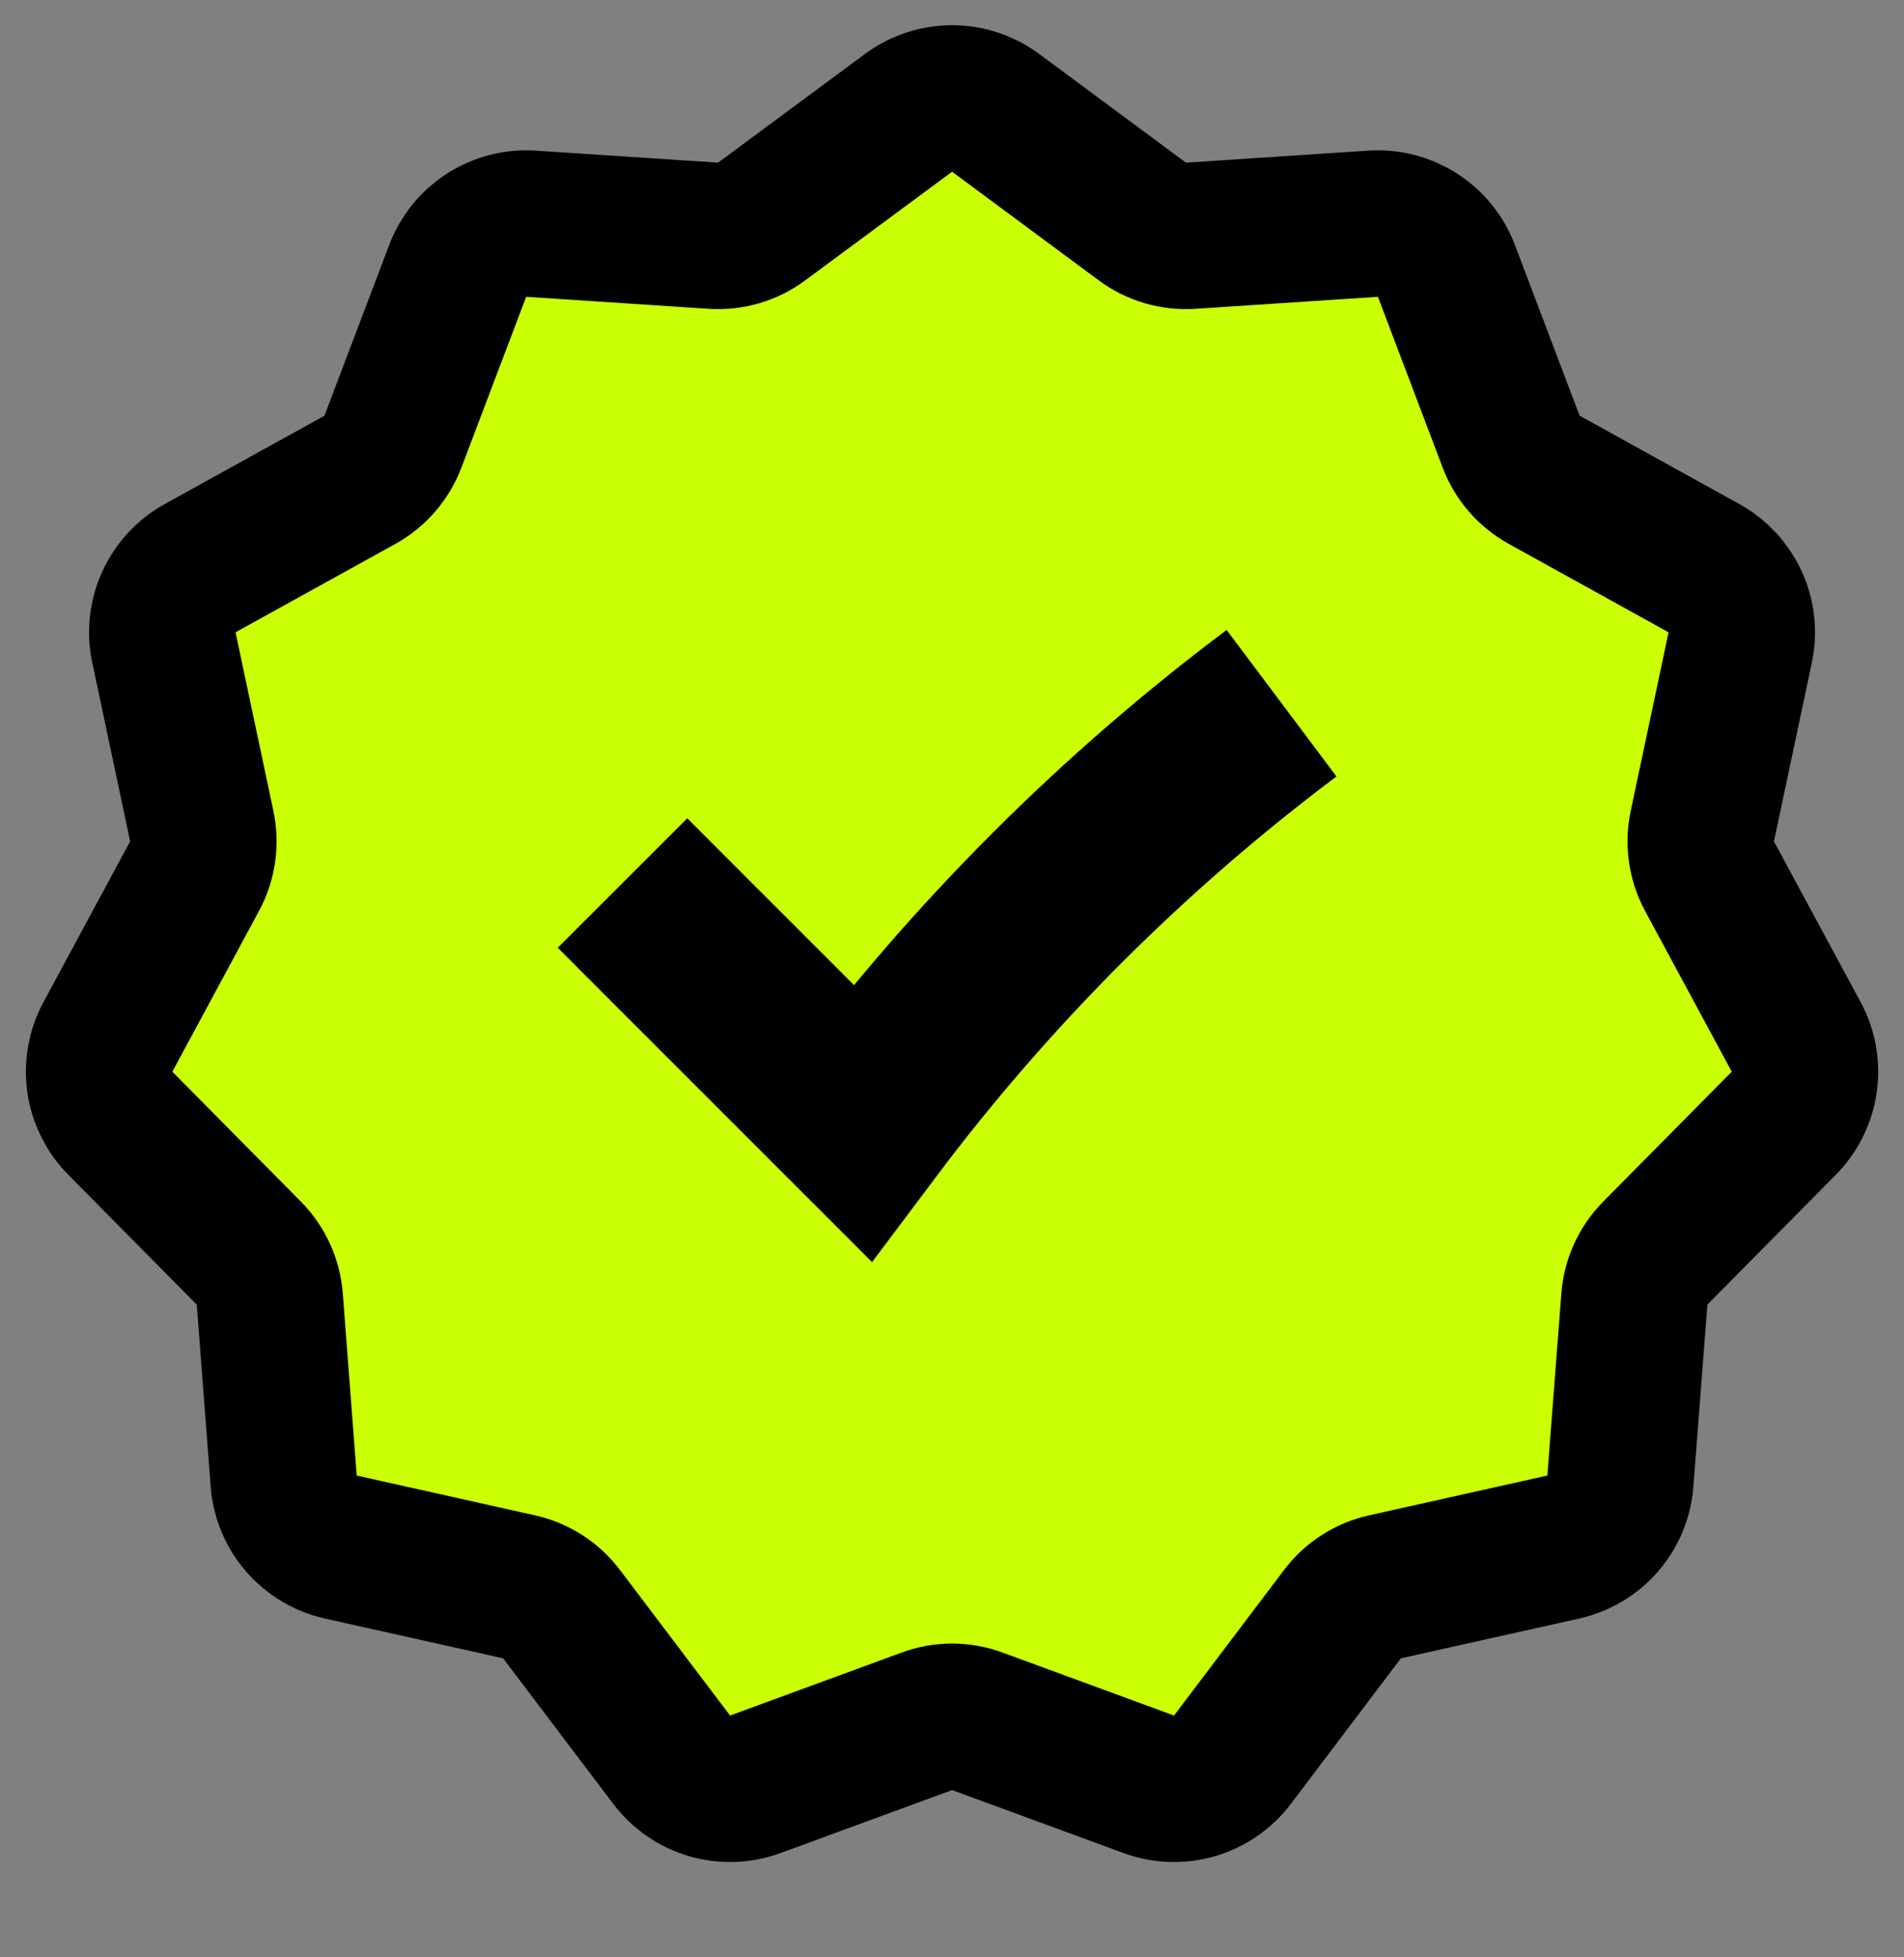 <svg xmlns="http://www.w3.org/2000/svg" width="36" height="37" viewBox="0 0 36 37" fill="none">
    <rect x="0" y="0" width="36" height="37" fill="#808080" stroke="none"/>
    <g clip-path="url(#clip0_21_99)">
        <path fill-rule="evenodd" clip-rule="evenodd"
            d="M17.524 32.539L14.281 33.729C14.002 33.831 13.698 33.841 13.414 33.758C13.129 33.674 12.879 33.501 12.7 33.265L10.616 30.511C10.418 30.249 10.133 30.067 9.813 29.996L6.444 29.244C6.154 29.179 5.893 29.023 5.698 28.799C5.504 28.575 5.387 28.294 5.364 27.998L5.101 24.556C5.076 24.228 4.935 23.921 4.704 23.687L2.275 21.233C2.066 21.022 1.931 20.749 1.888 20.456C1.846 20.162 1.899 19.863 2.04 19.601L3.679 16.562C3.835 16.273 3.883 15.939 3.815 15.618L3.099 12.239C3.037 11.949 3.071 11.647 3.194 11.378C3.317 11.108 3.523 10.885 3.783 10.741L6.805 9.07C7.092 8.911 7.312 8.656 7.429 8.35L8.654 5.12C8.759 4.842 8.951 4.606 9.2 4.446C9.45 4.286 9.744 4.21 10.04 4.229L13.486 4.456C13.813 4.478 14.137 4.383 14.4 4.188L17.178 2.133C17.416 1.957 17.705 1.861 18.002 1.861C18.298 1.861 18.587 1.957 18.825 2.133L21.6 4.188C21.864 4.383 22.188 4.478 22.515 4.456L25.962 4.229C26.258 4.21 26.552 4.286 26.801 4.446C27.051 4.606 27.242 4.842 27.348 5.12L28.572 8.349C28.688 8.655 28.909 8.91 29.196 9.069L32.219 10.741C32.478 10.885 32.684 11.108 32.808 11.378C32.931 11.647 32.964 11.949 32.903 12.239L32.187 15.618C32.119 15.939 32.167 16.273 32.322 16.562L33.962 19.601C34.103 19.863 34.156 20.162 34.113 20.456C34.071 20.749 33.935 21.022 33.727 21.233L31.298 23.687C31.067 23.921 30.927 24.228 30.902 24.556L30.637 27.998C30.615 28.294 30.498 28.575 30.303 28.799C30.109 29.023 29.847 29.179 29.558 29.244L26.187 29.996C25.867 30.067 25.582 30.249 25.384 30.511L23.302 33.265C23.123 33.501 22.872 33.674 22.588 33.758C22.303 33.841 21.999 33.831 21.721 33.729L18.478 32.538C18.17 32.425 17.833 32.425 17.525 32.538L17.524 32.539Z"
            fill="#CAFF04" stroke="black" stroke-width="2.769" />
        <path
            d="M11.77 16.692L12.902 17.825L16.301 21.223C18.556 18.217 21.226 15.547 24.231 13.293"
            stroke="black" stroke-width="3.462" />
    </g>
    <defs>
        <clipPath id="clip0_21_99">
            <rect width="36" height="36" fill="white" transform="translate(0 0.14)" />
        </clipPath>
    </defs>
</svg>